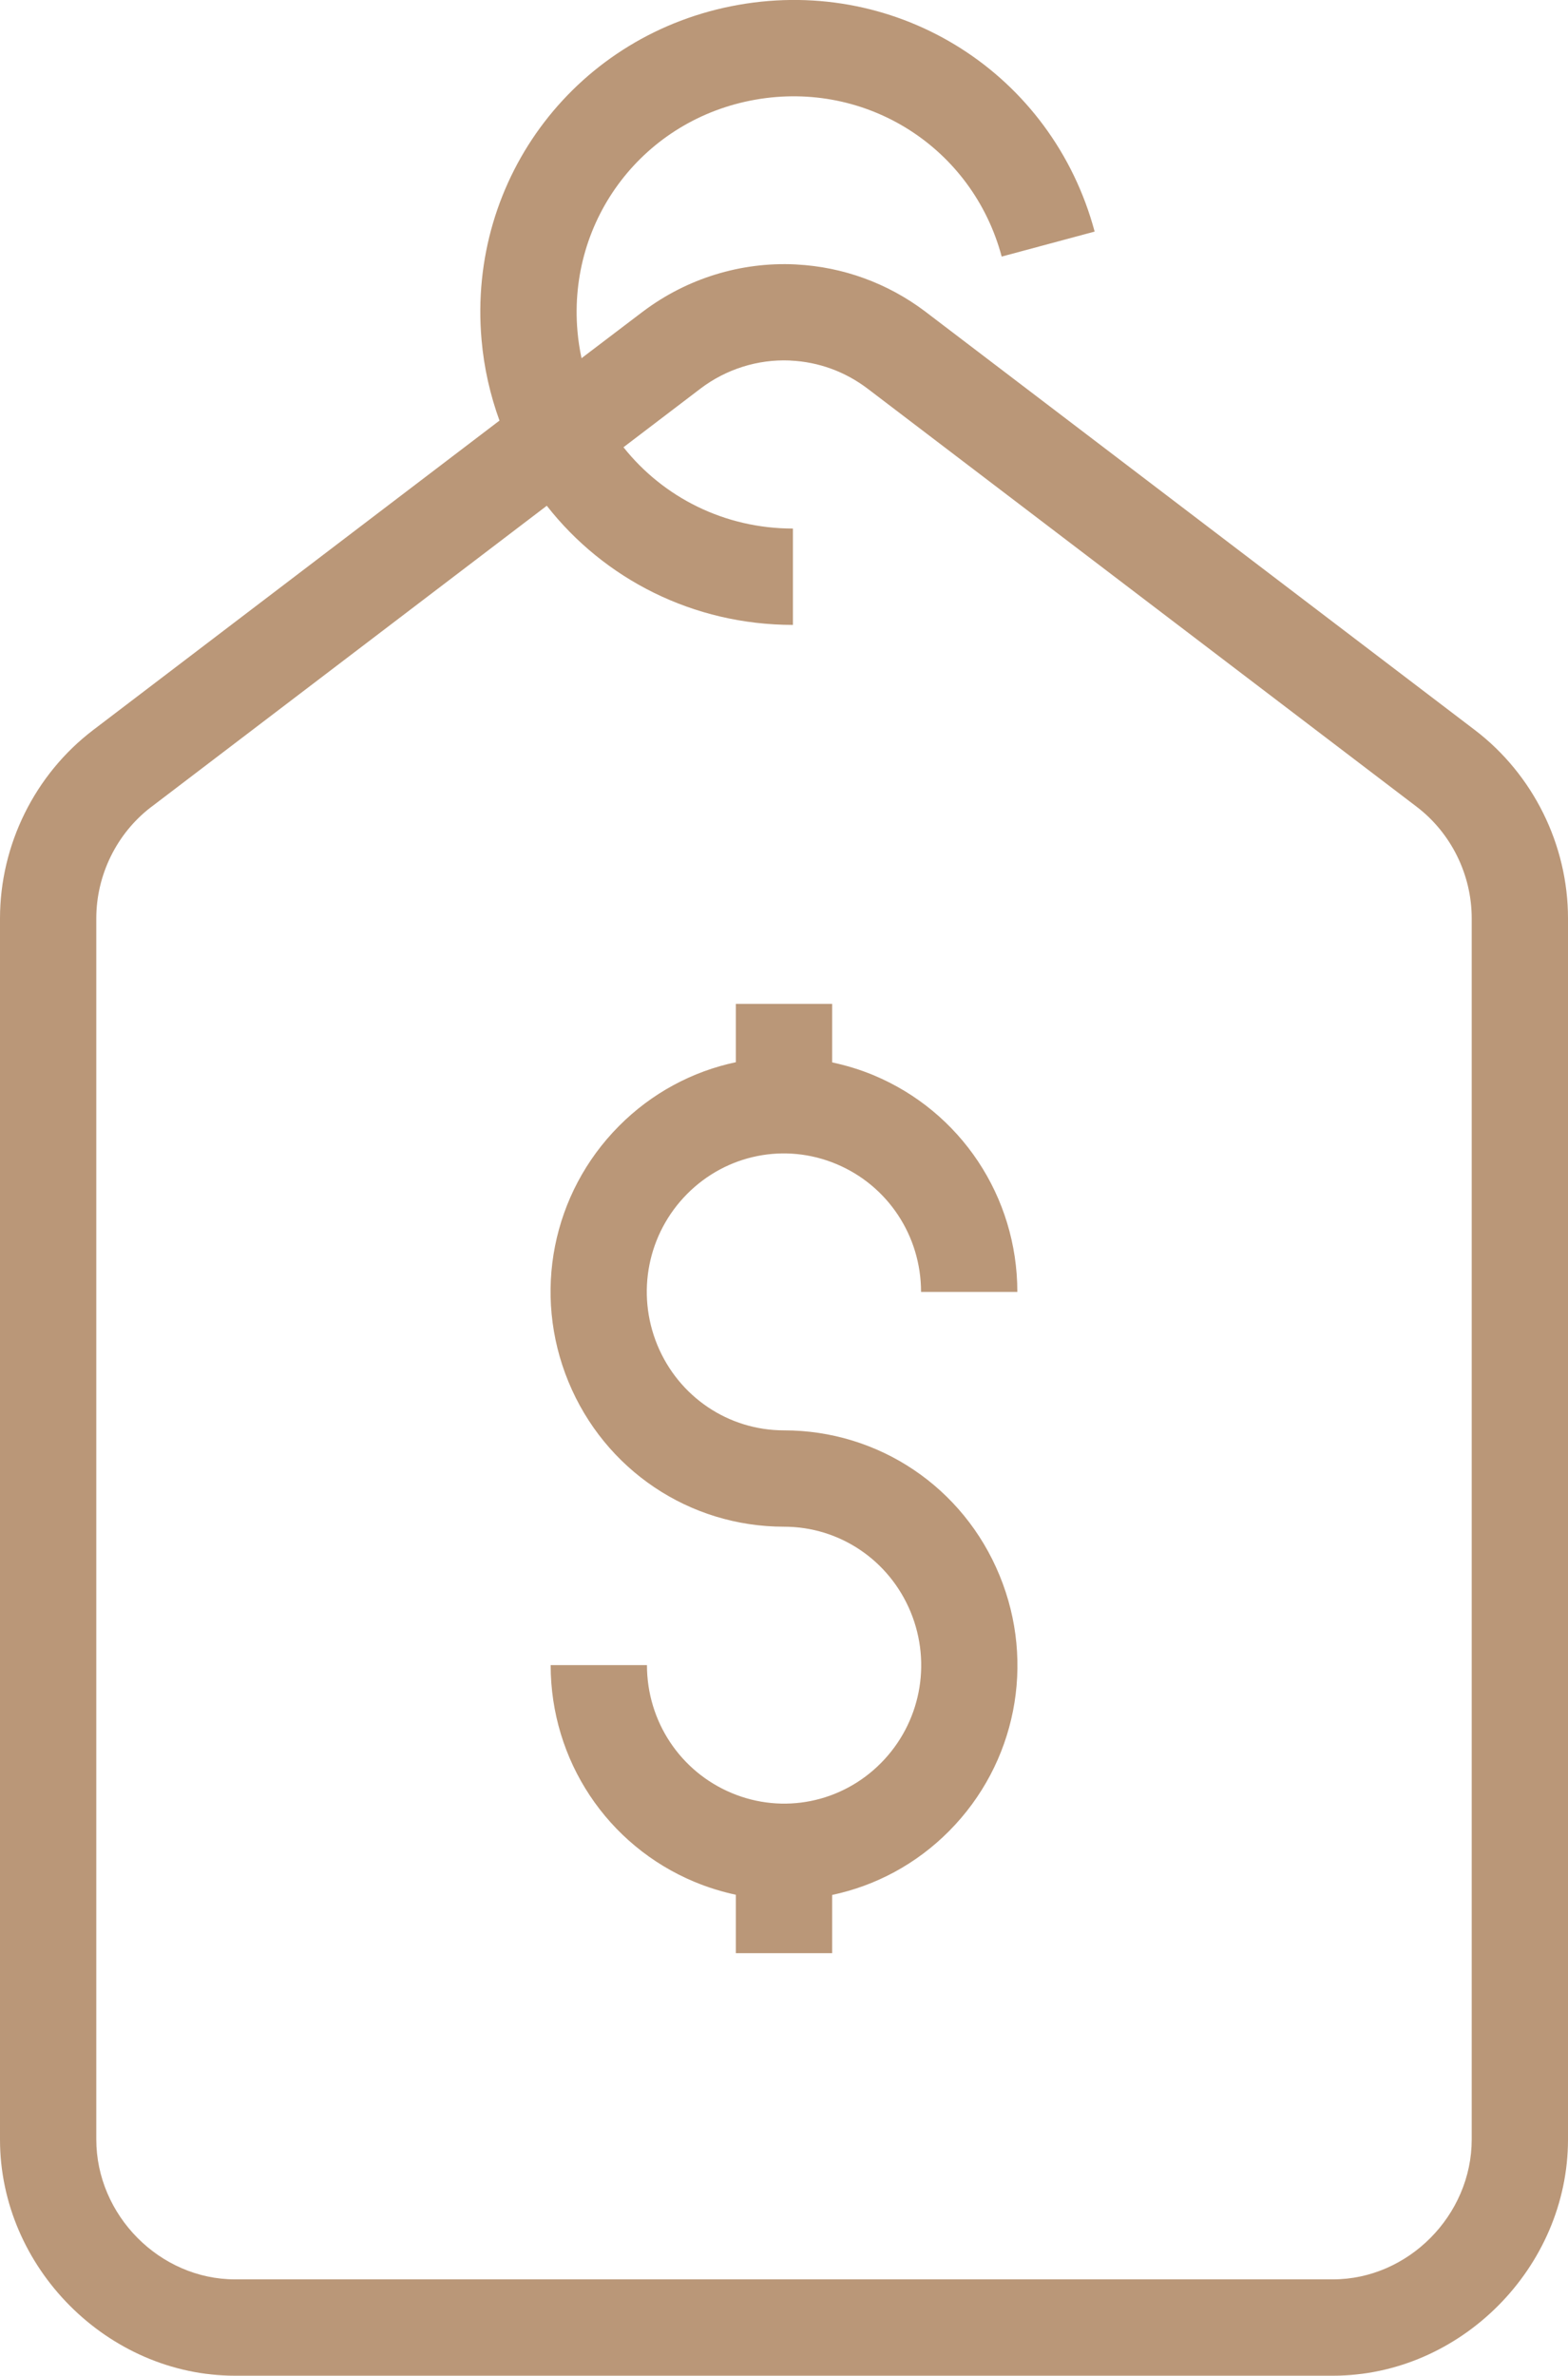 <?xml version="1.0" encoding="utf-8"?>
<!-- Generator: Adobe Illustrator 24.3.0, SVG Export Plug-In . SVG Version: 6.00 Build 0)  -->
<svg version="1.0" id="Layer_1" xmlns="http://www.w3.org/2000/svg" xmlns:xlink="http://www.w3.org/1999/xlink" x="0px" y="0px"
	 viewBox="0 0 17.831 27" style="enable-background:new 0 0 17.831 27;" xml:space="preserve">
<g>
	<path style="fill:#BA9778;" d="M16.772,8.297L10.53,3.547c-0.004-0.003-0.009-0.007-0.013-0.01
		c-0.425-0.319-0.929-0.503-1.459-0.531c-0.004,0-0.009-0.001-0.013-0.001c-0.618-0.03-1.231,0.159-1.727,0.531
		c-0.005,0.004-0.01,0.007-0.015,0.011L6.613,4.071C6.592,3.971,6.576,3.87,6.567,3.766C6.455,2.488,7.324,1.356,8.589,1.133
		c1.265-0.223,2.47,0.544,2.802,1.783l1.057-0.284c-0.481-1.791-2.221-2.899-4.049-2.577C6.571,0.377,5.314,2.014,5.476,3.861
		C5.504,4.183,5.575,4.491,5.68,4.78L1.071,8.288c-0.004,0.003-0.009,0.006-0.013,0.01C0.396,8.802,0,9.602,0,10.438v13.878
		C0,25.77,1.224,27,2.673,27h12.485c1.449,0,2.673-1.23,2.673-2.685V10.437C17.831,9.602,17.435,8.802,16.772,8.297z M16.736,24.315
		c0,0.862-0.723,1.59-1.578,1.59H2.673c-0.856,0-1.578-0.728-1.578-1.591V10.438c0-0.491,0.23-0.962,0.617-1.261
		c0.004-0.003,0.007-0.005,0.011-0.008l4.495-3.421c0.65,0.83,1.662,1.354,2.799,1.354V6.007c-0.781,0-1.476-0.357-1.927-0.924
		l0.862-0.656c0.004-0.003,0.009-0.006,0.013-0.01c0.291-0.221,0.651-0.335,1.015-0.32c0.003,0,0.006,0,0.01,0.001
		c0.319,0.015,0.622,0.126,0.876,0.319C9.87,4.42,9.874,4.423,9.878,4.426l6.231,4.742c0.393,0.299,0.627,0.773,0.627,1.269V24.315z
		"/>
	<path style="fill:#BA9778;" d="M8.915,16.256c-0.632,0-1.197-0.381-1.44-0.97c-0.243-0.591-0.11-1.265,0.339-1.717
		c0.447-0.45,1.113-0.584,1.696-0.34c0.585,0.244,0.964,0.815,0.964,1.454h1.095c0-1.082-0.643-2.05-1.637-2.464
		c-0.154-0.064-0.311-0.111-0.469-0.145v-0.665H8.368v0.663c-0.493,0.104-0.957,0.35-1.33,0.726
		c-0.76,0.765-0.986,1.905-0.574,2.905c0.412,1.001,1.374,1.648,2.452,1.648c0.632,0,1.197,0.381,1.44,0.97
		c0.243,0.591,0.11,1.265-0.339,1.717c-0.447,0.45-1.113,0.584-1.696,0.34c-0.585-0.244-0.964-0.815-0.964-1.454H6.262
		c0,1.082,0.643,2.05,1.637,2.464c0.154,0.064,0.311,0.112,0.469,0.146v0.664h1.095v-0.662c0.493-0.104,0.957-0.35,1.33-0.726
		c0.76-0.765,0.986-1.905,0.574-2.905C10.955,16.902,9.993,16.256,8.915,16.256z"/>
</g>
</svg>
